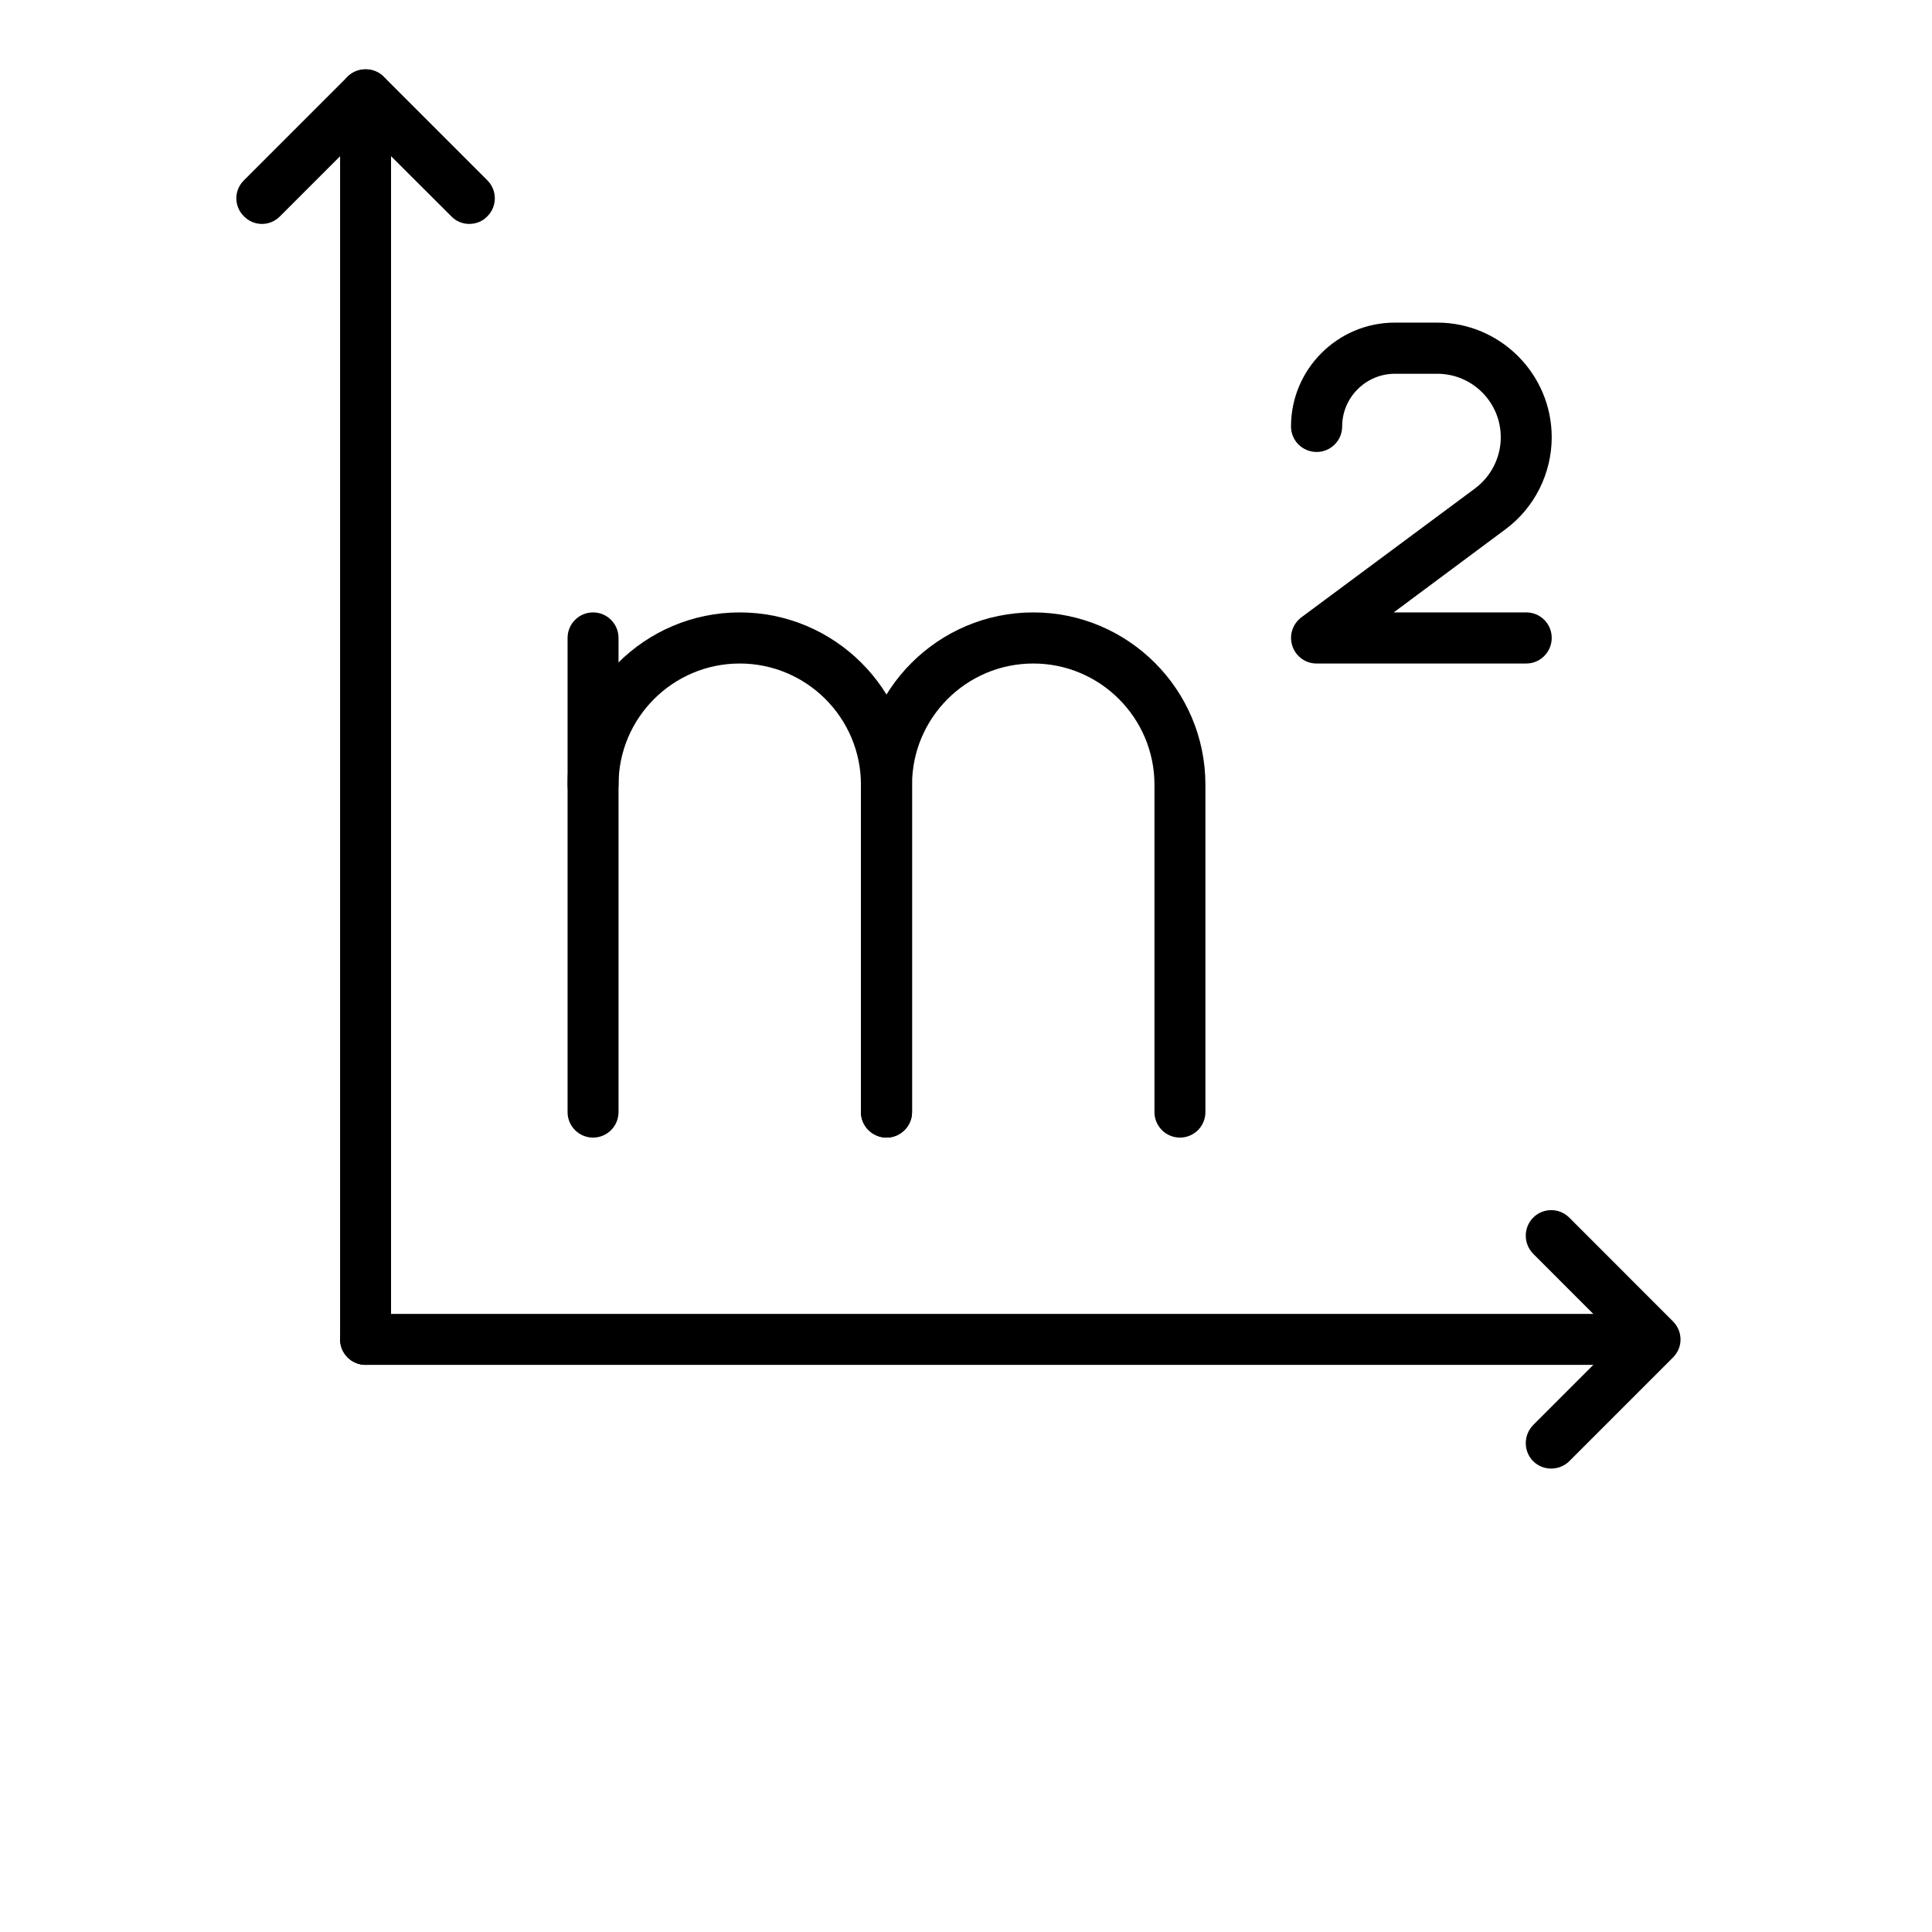 <svg xmlns="http://www.w3.org/2000/svg" xmlns:xlink="http://www.w3.org/1999/xlink" width="40" zoomAndPan="magnify" viewBox="0 0 30 37.92" height="40" preserveAspectRatio="xMidYMid meet" version="1.2"><defs><clipPath id="6ba55d2d61"><path d="M 2 1.316 L 4 1.316 L 4 27 L 2 27 Z M 2 1.316 "/></clipPath><clipPath id="9b259e8059"><path d="M 0.633 1.316 L 6 1.316 L 6 5 L 0.633 5 Z M 0.633 1.316 "/></clipPath><clipPath id="efaf08cd0d"><path d="M 25 23 L 29.074 23 L 29.074 29 L 25 29 Z M 25 23 "/></clipPath></defs><g id="8fb9bd5d33"><g clip-rule="nonzero" clip-path="url(#6ba55d2d61)"><path style=" stroke:none;fill-rule:nonzero;fill:#000000;fill-opacity:1;" d="M 3.215 26.789 C 2.941 26.789 2.715 26.566 2.715 26.289 L 2.715 1.859 C 2.715 1.582 2.941 1.359 3.215 1.359 C 3.492 1.359 3.715 1.582 3.715 1.859 L 3.715 26.289 C 3.719 26.566 3.492 26.789 3.215 26.789 Z M 3.215 26.789 "/></g><path style=" stroke:none;fill-rule:nonzero;fill:#000000;fill-opacity:1;" d="M 27.648 26.789 L 3.215 26.789 C 2.941 26.789 2.715 26.566 2.715 26.289 C 2.715 26.016 2.941 25.789 3.215 25.789 L 27.648 25.789 C 27.922 25.789 28.148 26.016 28.148 26.289 C 28.148 26.566 27.922 26.789 27.648 26.789 Z M 27.648 26.789 "/><path style=" stroke:none;fill-rule:nonzero;fill:#000000;fill-opacity:1;" d="M 13.441 22.328 C 13.164 22.328 12.938 22.102 12.938 21.828 L 12.938 15.402 C 12.938 14.09 11.871 13.023 10.559 13.023 C 9.246 13.023 8.18 14.09 8.18 15.402 L 8.18 21.828 C 8.18 22.102 7.957 22.328 7.68 22.328 C 7.402 22.328 7.18 22.102 7.18 21.828 L 7.18 15.402 C 7.18 13.535 8.695 12.02 10.559 12.02 C 12.422 12.02 13.941 13.535 13.941 15.402 L 13.941 21.828 C 13.941 22.102 13.715 22.328 13.441 22.328 Z M 13.441 22.328 "/><path style=" stroke:none;fill-rule:nonzero;fill:#000000;fill-opacity:1;" d="M 19.199 22.328 C 18.922 22.328 18.699 22.102 18.699 21.828 L 18.699 15.402 C 18.699 14.09 17.633 13.023 16.32 13.023 C 15.008 13.023 13.941 14.09 13.941 15.402 L 13.941 21.828 C 13.941 22.102 13.715 22.328 13.441 22.328 C 13.164 22.328 12.938 22.102 12.938 21.828 L 12.938 15.402 C 12.938 13.535 14.457 12.02 16.32 12.02 C 18.184 12.02 19.699 13.535 19.699 15.402 L 19.699 21.828 C 19.699 22.102 19.477 22.328 19.199 22.328 Z M 19.199 22.328 "/><path style=" stroke:none;fill-rule:nonzero;fill:#000000;fill-opacity:1;" d="M 7.68 15.902 C 7.402 15.902 7.18 15.676 7.18 15.402 L 7.18 12.52 C 7.18 12.246 7.402 12.02 7.68 12.02 C 7.957 12.02 8.18 12.246 8.18 12.52 L 8.18 15.402 C 8.18 15.676 7.957 15.902 7.68 15.902 Z M 7.68 15.902 "/><path style=" stroke:none;fill-rule:nonzero;fill:#000000;fill-opacity:1;" d="M 25.996 13.023 L 21.879 13.023 C 21.664 13.023 21.473 12.883 21.406 12.68 C 21.336 12.473 21.41 12.246 21.582 12.117 L 24.992 9.586 C 25.309 9.348 25.496 8.977 25.496 8.582 C 25.496 7.895 24.938 7.336 24.25 7.336 L 23.418 7.336 C 22.848 7.336 22.383 7.801 22.383 8.371 C 22.383 8.648 22.156 8.871 21.883 8.871 C 21.605 8.871 21.379 8.648 21.379 8.371 C 21.379 7.246 22.293 6.332 23.418 6.332 L 24.25 6.332 C 25.488 6.332 26.496 7.344 26.496 8.582 C 26.496 9.289 26.16 9.965 25.59 10.387 L 23.395 12.02 L 25.996 12.02 C 26.273 12.02 26.496 12.242 26.496 12.52 C 26.496 12.797 26.273 13.023 25.996 13.023 Z M 25.996 13.023 "/><g clip-rule="nonzero" clip-path="url(#9b259e8059)"><path style=" stroke:none;fill-rule:nonzero;fill:#000000;fill-opacity:1;" d="M 5.25 4.395 C 5.125 4.395 4.996 4.348 4.898 4.246 L 3.215 2.566 L 1.535 4.246 C 1.34 4.445 1.023 4.445 0.828 4.246 C 0.629 4.051 0.629 3.734 0.828 3.539 L 2.863 1.504 C 3.051 1.316 3.383 1.316 3.57 1.504 L 5.605 3.539 C 5.801 3.734 5.801 4.051 5.605 4.246 C 5.508 4.348 5.379 4.395 5.25 4.395 Z M 5.25 4.395 "/></g><g clip-rule="nonzero" clip-path="url(#efaf08cd0d)"><path style=" stroke:none;fill-rule:nonzero;fill:#000000;fill-opacity:1;" d="M 26.484 28.824 C 26.359 28.824 26.23 28.777 26.133 28.68 C 25.938 28.484 25.938 28.168 26.133 27.969 L 27.812 26.289 L 26.133 24.609 C 25.938 24.41 25.938 24.094 26.133 23.898 C 26.328 23.703 26.645 23.703 26.84 23.898 L 28.875 25.934 C 29.074 26.133 29.074 26.449 28.875 26.645 L 26.84 28.68 C 26.742 28.777 26.613 28.824 26.484 28.824 Z M 26.484 28.824 "/></g></g></svg>